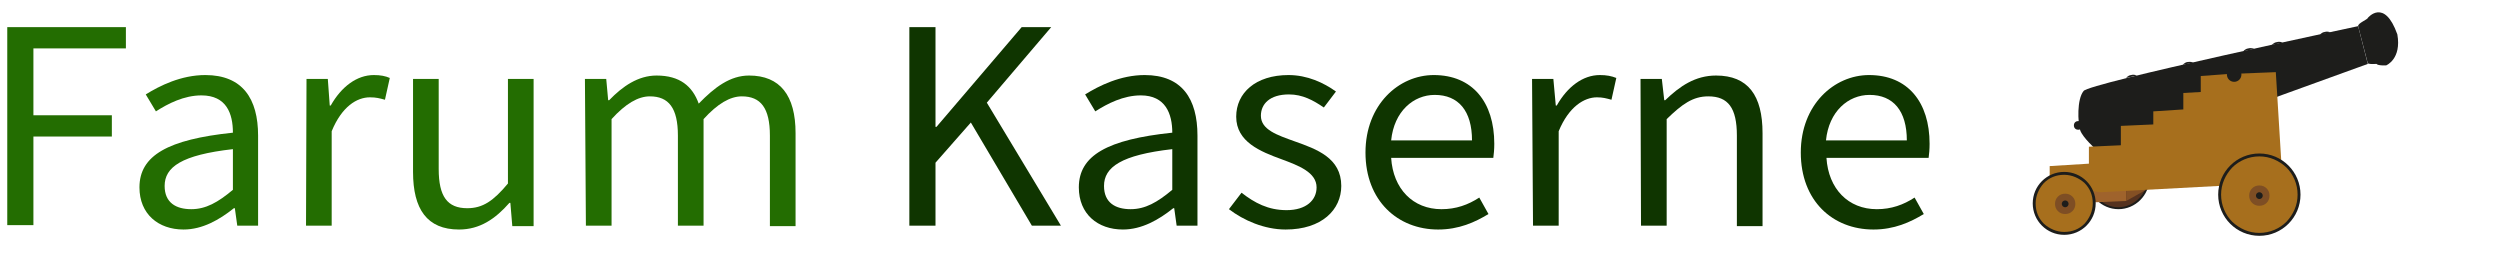 <?xml version="1.0" encoding="utf-8"?>
<!-- Generator: Adobe Illustrator 26.1.0, SVG Export Plug-In . SVG Version: 6.00 Build 0)  -->
<svg version="1.1" id="Layer_1" xmlns="http://www.w3.org/2000/svg" xmlns:xlink="http://www.w3.org/1999/xlink" x="0px" y="0px"
	 viewBox="0 0 516.3 53" style="enable-background:new 0 0 516.3 53;" xml:space="preserve">
<style type="text/css">
	.st0{fill:#236D01;}
	.st1{fill:#0F3500;}
	.st2{display:none;}
	.st3{display:inline;}
	.st4{display:none;fill:#FFFFFF;}
	.st5{display:none;fill:#472D0F;}
	.st6{display:inline;fill:#55321F;stroke:#1D1D1B;stroke-width:2;stroke-miterlimit:10;}
	.st7{display:inline;fill:#1D1D1B;}
	.st8{display:inline;fill:#9F632C;}
	.st9{display:inline;fill:#845024;}
	.st10{display:inline;fill:#A76F1D;}
	.st11{display:inline;fill:#A76F1D;stroke:#1D1D1B;stroke-width:3;stroke-miterlimit:10;}
	.st12{display:inline;fill:#1D1D1B;stroke:#7E4E24;stroke-width:7;stroke-miterlimit:10;}
	.st13{fill:#55321F;}
	.st14{fill:#1D1D1B;}
	.st15{fill:#9F632C;}
	.st16{fill:#845024;}
	.st17{fill:#A76F1D;}
	.st18{fill:#7E4E24;}
</style>
<g>
	<path class="st0" d="M1.5,5.6H26V10H6.9v13.8h16.2v4.4H6.9v18.3H1.5V5.6z"/>
	<path class="st0" d="M28.8,38.7c0-6.6,5.9-9.9,19.3-11.3c0-3.9-1.3-7.7-6.5-7.7c-3.6,0-6.9,1.7-9.4,3.3l-2.1-3.5
		c2.9-1.8,7.3-4,12.3-4c7.7,0,10.9,4.9,10.9,12.5v18.6H49L48.5,43h-0.2c-3,2.4-6.5,4.4-10.4,4.4C32.7,47.4,28.8,44.2,28.8,38.7z
		 M48.1,39.2v-8.4C37.5,32,34,34.5,34,38.4c0,3.5,2.4,4.8,5.5,4.8C42.5,43.2,45,41.8,48.1,39.2z"/>
	<path class="st0" d="M63.3,16.3h4.4l0.4,5.5h0.2c2.2-3.9,5.4-6.3,8.9-6.3c1.4,0,2.4,0.2,3.3,0.6l-1,4.5c-1.1-0.3-1.8-0.5-3.1-0.5
		c-2.7,0-5.8,1.9-7.9,7v19.5h-5.3L63.3,16.3L63.3,16.3z"/>
	<path class="st0" d="M85.3,35.5V16.3h5.3v18.6c0,5.7,1.8,8.1,5.9,8.1c3.2,0,5.4-1.5,8.4-5.1V16.3h5.3v30.4h-4.4l-0.4-4.8h-0.2
		c-2.9,3.3-6.1,5.5-10.4,5.5C88.2,47.4,85.3,43.2,85.3,35.5z"/>
	<path class="st0" d="M120.8,16.3h4.4l0.4,4.4h0.2c2.8-2.9,6-5.1,9.8-5.1c4.8,0,7.4,2.2,8.7,5.8c3.3-3.4,6.5-5.8,10.4-5.8
		c6.4,0,9.6,4.1,9.6,11.9v19.2H159V28c0-5.7-1.9-8.1-5.8-8.1c-2.4,0-5,1.5-7.9,4.7v22H140V28c0-5.7-1.9-8.1-5.8-8.1
		c-2.4,0-5,1.5-7.9,4.7v22H121L120.8,16.3L120.8,16.3z"/>
	<path class="st1" d="M187.8,5.6h5.4v20.6h0.2L211,5.6h6.1l-13.3,15.6l15.3,25.4h-6l-12.6-21.3l-7.3,8.3v13h-5.4V5.6L187.8,5.6z"/>
	<path class="st1" d="M222.8,38.7c0-6.6,5.9-9.9,19.3-11.3c0-3.9-1.4-7.7-6.5-7.7c-3.6,0-6.9,1.7-9.4,3.3l-2.1-3.5
		c2.9-1.8,7.3-4,12.3-4c7.7,0,10.9,4.9,10.9,12.5v18.6H243l-0.5-3.6h-0.2c-3,2.4-6.5,4.4-10.4,4.4C226.7,47.4,222.8,44.2,222.8,38.7
		z M242.1,39.2v-8.4C231.6,32,228,34.5,228,38.4c0,3.5,2.4,4.8,5.5,4.8C236.5,43.2,239,41.8,242.1,39.2z"/>
	<path class="st1" d="M253.8,43.2l2.6-3.4c2.7,2.1,5.5,3.6,9.3,3.6c4.1,0,6.2-2.1,6.2-4.7c0-3.1-3.7-4.5-7.2-5.8
		c-4.4-1.6-9.4-3.6-9.4-8.8c0-4.9,4-8.6,10.8-8.6c3.9,0,7.3,1.6,9.8,3.4l-2.5,3.3c-2.2-1.5-4.4-2.7-7.2-2.7c-4,0-5.8,2-5.8,4.4
		c0,2.9,3.4,4,7,5.3c4.5,1.6,9.6,3.4,9.6,9.2c0,4.9-4,9-11.5,9C261.1,47.4,256.8,45.5,253.8,43.2z"/>
	<path class="st1" d="M282,31.5c0-9.9,6.9-16,14.1-16c8,0,12.5,5.6,12.5,14.2c0,1.1-0.1,2.2-0.2,2.9h-21.1
		c0.4,6.4,4.5,10.6,10.4,10.6c3,0,5.5-0.9,7.8-2.4l1.9,3.4c-2.8,1.7-6.1,3.2-10.4,3.2C288.7,47.4,282,41.5,282,31.5z M304,29
		c0-6.1-2.8-9.4-7.7-9.4c-4.4,0-8.4,3.4-9,9.4H304z"/>
	<path class="st1" d="M316.4,16.3h4.4l0.5,5.5h0.2c2.2-3.9,5.4-6.3,8.9-6.3c1.4,0,2.4,0.2,3.4,0.6l-1,4.5c-1.1-0.3-1.8-0.5-3-0.5
		c-2.6,0-5.8,1.9-7.9,7v19.5h-5.3L316.4,16.3L316.4,16.3z"/>
	<path class="st1" d="M338.8,16.3h4.4l0.5,4.4h0.2c3-2.9,6.2-5.1,10.5-5.1c6.6,0,9.6,4.1,9.6,11.9v19.2h-5.3V28
		c0-5.7-1.8-8.1-5.9-8.1c-3.2,0-5.4,1.6-8.6,4.7v22h-5.3L338.8,16.3L338.8,16.3z"/>
	<path class="st1" d="M371.9,31.5c0-9.9,6.9-16,14.1-16c8,0,12.5,5.6,12.5,14.2c0,1.1-0.1,2.2-0.2,2.9h-21.1
		c0.4,6.4,4.5,10.6,10.4,10.6c3,0,5.5-0.9,7.8-2.4l1.9,3.4c-2.8,1.7-6.1,3.2-10.4,3.2C378.5,47.4,371.9,41.5,371.9,31.5z M393.8,29
		c0-6.1-2.8-9.4-7.7-9.4c-4.4,0-8.4,3.4-9,9.4H393.8z"/>
</g>
<path class="st2" d="M638.8-67c-2.6-0.1-5.1-1.2-6.9-3.1c-0.5,1.1-1.4,1.9-2.6,2.3c-1.9,0.6-3.9-0.2-4.9-1.9c-1.3-2.2-0.3-5,2-6
	c1-0.4,2.1-0.5,3.1-0.1c-0.3-3.8,1.6-7.6,5.2-9.4c0.3-0.2,0.7-0.3,1.1-0.5l2.9-1.1l-0.7-1.6c-0.2-0.6,0-1.3,0.5-1.5
	c0.6-0.3,1.3,0,1.6,0.6l0.8,1.8l48.8-18l-0.1-0.1c-0.2-0.5-0.1-1.1,0.4-1.4c0.6-0.4,1.4-0.2,1.7,0.5l4.8,11c0.2,0.5,0.1,1.1-0.4,1.5
	c-0.1,0.1-0.3,0.2-0.5,0.2c-0.4,0.1-0.8-0.1-1-0.4l-25.9,13.3c-27.2,13.7,0,0-27.2,13.7l0,0C640.1-67.1,641.5-67.3,638.8-67z"/>
<g class="st2">
	<g class="st3">
		<path d="M788.8,165.7c-3.9,0-7.1,3.2-7.1,7.1s3.2,7.1,7.1,7.1s7.1-3.2,7.1-7.1S792.7,165.7,788.8,165.7z M788.8,166.9
			c0.4,0,0.7,0.3,0.7,0.7s-0.3,0.7-0.7,0.7s-0.7-0.3-0.7-0.7C788.1,167.3,788.4,166.9,788.8,166.9z M784.6,168.7
			c0.3-0.3,0.7-0.3,1,0s0.3,0.7,0,1s-0.7,0.3-1,0C784.4,169.4,784.4,168.9,784.6,168.7z M783.6,173.6c-0.4,0-0.7-0.3-0.7-0.7
			s0.3-0.7,0.7-0.7s0.7,0.3,0.7,0.7C784.4,173.2,784,173.6,783.6,173.6z M785.7,177c-0.3,0.3-0.7,0.3-1,0s-0.3-0.7,0-1s0.7-0.3,1,0
			S786,176.7,785.7,177z M788.8,178.7c-0.4,0-0.7-0.3-0.7-0.7s0.3-0.7,0.7-0.7s0.7,0.3,0.7,0.7S789.2,178.7,788.8,178.7z
			 M788.8,176.4c-2,0-3.6-1.6-3.6-3.6s1.6-3.6,3.6-3.6s3.6,1.6,3.6,3.6C792.4,174.8,790.8,176.4,788.8,176.4z M793,177
			c-0.3,0.3-0.7,0.3-1,0s-0.3-0.7,0-1s0.7-0.3,1,0S793.3,176.7,793,177z M793,169.7c-0.3,0.3-0.7,0.3-1,0s-0.3-0.7,0-1s0.7-0.3,1,0
			C793.3,168.9,793.3,169.4,793,169.7z M794,173.6c-0.4,0-0.7-0.3-0.7-0.7s0.3-0.7,0.7-0.7s0.7,0.3,0.7,0.7
			C794.7,173.2,794.4,173.6,794,173.6z"/>
		<path d="M786.6,171.6c-0.5,1.1-0.1,2.3,0.2,2.5c0.3,0.1,0.3-0.9,0.8-2s1.3-1.7,1.1-1.9C788.4,170.1,787.1,170.5,786.6,171.6z"/>
	</g>
	<path class="st3" d="M841.6,152.3c-0.1-1.1-1-1.9-2-1.9c-0.1,0-0.1,0-0.2,0h-0.2c-0.5,0-1,0.3-1.4,0.7s-0.5,0.9-0.5,1.5l0.6,6.9
		c0.1,1.1,1,1.9,2,1.9c0.1,0,0.1,0,0.2,0h0.2c0.5,0,1-0.3,1.4-0.7s0.5-0.9,0.5-1.5L841.6,152.3z M839.2,152.4
		c-0.5,0.5-1,0.6-1.3,0.4c-0.3-0.3-0.1-0.8,0.4-1.3s1-0.6,1.3-0.4C839.9,151.4,839.7,151.9,839.2,152.4z"/>
	<path class="st3" d="M788.8,149.6c-12.8,0-23.2,10.4-23.2,23.2S776,196,788.8,196s23.2-10.4,23.2-23.2S801.6,149.6,788.8,149.6z
		 M769.2,179.2c-0.1,0-0.2,0.1-0.3,0.1c-0.3,0-0.6-0.2-0.8-0.5c-2.8-6.5,0.4-13.5,0.6-13.8c0.2-0.4,0.7-0.6,1.1-0.4
		c0.4,0.2,0.6,0.7,0.4,1.1c0,0.1-3,6.7-0.5,12.5C769.8,178.6,769.6,179.1,769.2,179.2z M788.8,191.5c-10.3,0-18.7-8.4-18.7-18.7
		s8.4-18.7,18.7-18.7s18.7,8.4,18.7,18.7S799.1,191.5,788.8,191.5z"/>
	<path class="st3" d="M809.9,158.7l-0.3-5.4c0-0.8-0.7-1.5-1.6-1.5l0,0c-0.8,0-1.5,0.8-1.5,1.6l0.1,1.3
		C807.8,155.9,808.9,157.3,809.9,158.7z M807.4,152.6c0.3-0.3,0.6-0.4,0.8-0.2s0.1,0.5-0.2,0.8s-0.6,0.4-0.8,0.2
		C807,153.2,807.1,152.8,807.4,152.6z"/>
	<path class="st3" d="M788.8,164.6c0.1,0,0.3,0,0.4,0l-1.9-8.4c-0.9,0.1-1.7,0.2-2.6,0.4l1.2,8.5
		C786.9,164.8,787.8,164.6,788.8,164.6z M785.9,157c0.1,0,0.3,0.1,0.3,0.2l0.5,3.3c0,0.1-0.1,0.3-0.2,0.3c-0.1,0-0.3-0.1-0.3-0.2
		l-0.5-3.3C785.7,157.2,785.8,157,785.9,157z"/>
	<path class="st3" d="M783.1,167l-7.3-4.6c-0.5,0.7-1,1.4-1.5,2.1l6.9,5.1C781.7,168.6,782.4,167.7,783.1,167z M778.4,166.3
		c-0.1,0.1-0.3,0.1-0.4,0.1l-2.7-2c-0.1-0.1-0.1-0.3-0.1-0.4c0.1-0.1,0.3-0.1,0.4-0.1l2.7,2C778.5,166,778.5,166.2,778.4,166.3z"/>
	<path class="st3" d="M780.6,172.9l-8.4,1.9c0.1,0.9,0.3,1.7,0.5,2.6l8.5-1.2C780.9,175.1,780.6,174,780.6,172.9z M776.7,176
		l-3.3,0.5c-0.1,0-0.3-0.1-0.3-0.2c0-0.1,0.1-0.3,0.2-0.3l3.3-0.5c0.1,0,0.3,0.1,0.3,0.2C777,175.8,776.9,175.9,776.7,176z"/>
	<path class="st3" d="M783.1,178.7l-4.6,7.2c0.7,0.5,1.4,1,2.2,1.5l5.1-6.9C784.8,180,783.8,179.4,783.1,178.7z M782.5,183.5l-2,2.7
		c-0.1,0.1-0.3,0.1-0.4,0.1c-0.1-0.1-0.1-0.3-0.1-0.4l2-2.7c0.1-0.1,0.3-0.1,0.4-0.1C782.6,183.2,782.6,183.4,782.5,183.5z"/>
	<path class="st3" d="M788.8,181c-0.1,0-0.2,0-0.3,0l2.1,8.4c0.9-0.1,1.7-0.3,2.6-0.5l-1.1-8.5C791,180.8,790,181,788.8,181z"/>
	<path class="st3" d="M794.2,179l7.4,4.5c0.6-0.7,1.1-1.4,1.5-2.1l-6.8-5.2C795.8,177.3,795.1,178.2,794.2,179z"/>
	<path class="st3" d="M796.6,170.1c0.3,0.9,0.5,1.8,0.5,2.8c0,0.3,0,0.5,0,0.7l8.4-2.1c-0.1-0.9-0.2-1.7-0.4-2.6L796.6,170.1z"/>
	<path class="st3" d="M795.1,167.6l4.5-7.4c-0.6-0.6-1.3-1.1-2.1-1.5l-5.2,6.8C793.4,165.9,794.4,166.7,795.1,167.6z"/>
	<path class="st3" d="M762.1,153.1c0,0-1-0.1-2.4-0.1c-2.9,0-6.8,0.4-8.8,2.5c-0.8,0.9-1.2,2-1.2,3.1c0,0.2-0.6,4.8,1.5,7.2
		c0.8,0.9,1.9,1.4,3.3,1.4l0,0c0.5,0,1-0.1,1.5-0.2l8.4-0.7c1.4-5.3,4.6-10,8.8-13.3C766.5,153,762.1,153.1,762.1,153.1z
		 M755.8,156.3c-1.5,0.4-2.8,0.3-3-0.2s0.9-1.3,2.4-1.7s2.8-0.3,3,0.2S757.3,155.8,755.8,156.3z"/>
	<path class="st3" d="M764.1,168.3l-7.7,0.7c-0.6,0.1-1.2,0.2-1.8,0.2c-1.2,0-2.3-0.3-3.2-0.8c-4.8,3.7-12.1,9.4-23.3,18.3l-9.2,0.7
		c-0.3,0-0.5,0.2-0.5,0.5v7.3c0,0.1,0.1,0.3,0.1,0.4c0.1,0.1,0.2,0.1,0.4,0.1l10.9-0.1c0.1,0,0.2,0,0.3-0.1l31.5-20.2h2.3
		c-0.1-0.8-0.1-1.6-0.1-2.4C763.6,171.3,763.8,169.8,764.1,168.3z M727.1,189.2l-6.6,0.6c-0.4,0-0.7-0.2-0.7-0.6
		c0-0.4,0.2-0.7,0.6-0.7l6.6-0.6c0.4,0,0.7,0.2,0.7,0.6C727.7,188.8,727.4,189.1,727.1,189.2z"/>
	<path class="st3" d="M748.7,161.7l-0.2-2.7l-2.3,0.2l0,0c-0.1-1-0.9-1.8-1.9-1.8c-0.1,0-0.1,0-0.2,0c-0.5,0-1,0.3-1.3,0.7
		s-0.5,0.9-0.5,1.4l0.2,2.7c0.1,1,0.9,1.8,1.9,1.8c0.1,0,0.1,0,0.2,0c0.5,0,1-0.3,1.3-0.7s0.5-0.9,0.5-1.4l0,0L748.7,161.7z
		 M743.9,160.7c-0.3,0-0.5-0.2-0.5-0.5l-0.1-1.2c0-0.3,0.2-0.5,0.5-0.5s0.5,0.2,0.5,0.5l0.1,1.2
		C744.3,160.4,744.1,160.7,743.9,160.7z"/>
	<path class="st3" d="M772.8,151.7v-1.4c0-1.1-0.9-2-2.1-2l-6.9,0.1c-0.5,0-1.1,0.2-1.4,0.6c-0.4,0.4-0.6,0.9-0.6,1.5v1.3
		L772.8,151.7z M763.5,149.4h2.9c0.3,0,0.6,0.3,0.6,0.6s-0.3,0.6-0.6,0.6h-2.9c-0.3,0-0.6-0.3-0.6-0.6
		C762.8,149.7,763.1,149.4,763.5,149.4z"/>
	<path class="st3" d="M835.9,159.7l-0.6-6.9c0-0.2,0-0.3,0-0.5c-5.3,0.1-14.3,0.2-24.2,0.3l0.4,9.4c0,0.1,0.1,0.2,0.1,0.3l24.3-2.1
		C835.9,160,835.9,159.8,835.9,159.7z M815.9,154.6H813c-0.3,0-0.6-0.3-0.6-0.6s0.3-0.6,0.6-0.6h2.9c0.3,0,0.6,0.3,0.6,0.6
		C816.6,154.4,816.3,154.6,815.9,154.6z"/>
	<polygon class="st3" points="801.4,152.1 805.4,152.3 805.3,154.1 	"/>
</g>
<path class="st2" d="M557.7,388.6c-2.8-0.6-5.3-2.3-6.9-4.8c-0.7,1.1-1.9,1.8-3.3,2c-2.1,0.3-4.2-1-5-3.1c-0.9-2.7,0.6-5.5,3.3-6.1
	c1.2-0.3,2.4-0.1,3.4,0.5c0.4-4.2,3.3-7.9,7.6-9.2c0.4-0.1,0.9-0.2,1.3-0.3l3.4-0.6l-0.4-1.9c-0.2-0.7,0.2-1.4,0.9-1.6
	s1.4,0.2,1.6,0.9l0.5,2.1l56.7-9.7v-0.1c-0.1-0.6,0.1-1.2,0.7-1.5c0.7-0.3,1.6,0.1,1.8,0.9l3,12.9c0.1,0.6-0.1,1.3-0.7,1.5
	c-0.2,0.1-0.4,0.1-0.5,0.1c-0.4,0-0.8-0.2-1-0.6l-30.9,9.3c-32.4,9.5,0,0-32.4,9.5l0,0C559,388.8,560.6,388.8,557.7,388.6z"/>
<path class="st4" d="M604,55.7c0,3.5-6.1,6.3-13.5,6.3s-10.1,1.4-10.1-2.1s2.6-10.5,10.1-10.5S604,52.3,604,55.7z"/>
<path class="st5" d="M577.6,70.1c2.6,9.5,12.5,15.1,22,12.5s15.1-12.5,12.5-22s-12.5-15.1-22-12.5C580.5,50.7,574.9,60.5,577.6,70.1
	z M592,59.8c-1.1,0.6-2,1.5-2.6,2.5l-6.1-1.6c1.2-3.1,3.7-5.7,7-7L592,59.8z M593.8,61.7c2-0.5,4,0.6,4.6,2.6c0.5,2-0.6,4-2.6,4.6
	c-2,0.5-4-0.6-4.6-2.6C590.7,64.3,591.9,62.3,593.8,61.7z M602.3,55.5l-4.4,4.5c-1.1-0.6-2.3-0.9-3.5-0.8l-1.7-6
	C596.2,52.5,599.7,53.4,602.3,55.5z M607.1,66.9l-6.1-1.6c0-0.6-0.1-1.1-0.2-1.7c-0.2-0.8-0.6-1.4-1-2l4.4-4.4
	c1.2,1.3,2.1,3,2.6,4.8C607.2,63.6,607.3,65.3,607.1,66.9z M597.6,70.8c1.3-0.7,2.3-1.8,2.9-3l6,1.6c-1.2,3.3-3.7,6.1-7.2,7.5
	L597.6,70.8z M586.9,74.7l4.4-4.4c1.1,0.8,2.6,1.2,4,1.1l1.7,6C593.3,78.1,589.6,77,586.9,74.7z M582.7,63.1l6,1.6
	c-0.1,0.7,0,1.5,0.2,2.2c0.2,0.6,0.4,1.1,0.7,1.6l-4.4,4.5c-1-1.3-1.8-2.7-2.2-4.4C582.4,66.7,582.4,64.9,582.7,63.1z M594.3,63.5
	c1-0.3,2,0.3,2.3,1.3c0.3,1-0.3,2-1.3,2.3s-2-0.3-2.3-1.3S593.3,63.8,594.3,63.5z"/>
<path class="st2" d="M526.7,292.3c-2.8-0.6-5.3-2.3-6.9-4.8c-0.7,1.1-1.9,1.8-3.3,2c-2.1,0.3-4.2-1-5-3.1c-0.9-2.7,0.6-5.5,3.3-6.1
	c1.2-0.3,2.4-0.1,3.4,0.5c0.4-4.2,3.3-7.9,7.6-9.2c0.4-0.1,0.9-0.2,1.3-0.3l3.4-0.6l-0.4-1.9c-0.2-0.7,0.2-1.4,0.9-1.6
	s1.4,0.2,1.6,0.9l0.5,2.1l56.7-9.7v-0.1c-0.1-0.6,0.1-1.2,0.7-1.5c0.7-0.3,1.6,0.1,1.8,0.9l3,12.9c0.1,0.6-0.1,1.3-0.7,1.5
	c-0.2,0.1-0.4,0.1-0.5,0.1c-0.4,0-0.8-0.2-1-0.6l-30.9,9.3c-32.4,9.5,0,0-32.4,9.5l0,0C528.1,292.5,529.7,292.5,526.7,292.3z"/>
<path class="st4" d="M565.9,281.6c0,3.5-6.1,6.3-13.5,6.3s-10.1,1.4-10.1-2.1s2.6-10.5,10.1-10.5S565.9,278.1,565.9,281.6z"/>
<path class="st5" d="M539.4,295.9c2.6,9.5,12.5,15.1,22,12.5s15.1-12.5,12.5-22s-12.5-15.1-22-12.5S536.8,286.4,539.4,295.9z
	 M553.9,285.6c-1.1,0.6-2,1.5-2.6,2.5l-6.1-1.6c1.2-3.1,3.7-5.7,7-7L553.9,285.6z M555.7,287.6c2-0.5,4,0.6,4.6,2.6
	c0.5,2-0.6,4-2.6,4.6c-2,0.5-4-0.6-4.6-2.6C552.6,290.2,553.7,288.1,555.7,287.6z M564.2,281.4l-4.4,4.5c-1.1-0.6-2.3-0.9-3.5-0.8
	l-1.7-6C558.1,278.4,561.5,279.3,564.2,281.4z M568.9,292.8l-6.1-1.6c0-0.6-0.1-1.1-0.2-1.7c-0.2-0.8-0.6-1.4-1-2l4.4-4.4
	c1.2,1.3,2.1,3,2.6,4.8C569.1,289.5,569.2,291.2,568.9,292.8z M559.5,296.6c1.3-0.7,2.3-1.8,2.9-3l6,1.6c-1.2,3.3-3.7,6.1-7.2,7.5
	L559.5,296.6z M548.8,300.6l4.4-4.4c1.1,0.8,2.6,1.2,4,1.1l1.7,6C555.1,304,551.5,302.9,548.8,300.6z M544.5,289l6,1.6
	c-0.1,0.7,0,1.5,0.2,2.2c0.2,0.6,0.4,1.1,0.7,1.6l-4.4,4.5c-1-1.3-1.8-2.7-2.2-4.4C544.3,292.6,544.2,290.8,544.5,289z M556.2,289.4
	c1-0.3,2,0.3,2.3,1.3s-0.3,2-1.3,2.3s-2-0.3-2.3-1.3S555.2,289.6,556.2,289.4z"/>
<g class="st2">
	<g class="st3">
		<path d="M448.4,346.9c-3.5,0.5-5.9,3.7-5.4,7.2s3.7,5.9,7.2,5.4s5.9-3.7,5.4-7.2C455.1,348.9,451.8,346.4,448.4,346.9z M448.5,348
			c0.4-0.1,0.7,0.2,0.7,0.6c0.1,0.4-0.2,0.7-0.6,0.7c-0.4,0.1-0.7-0.2-0.7-0.6C447.9,348.4,448.2,348.1,448.5,348z M445,350.1
			c0.2-0.3,0.6-0.3,0.9-0.1s0.3,0.6,0.1,0.9c-0.2,0.3-0.6,0.3-0.9,0.1C444.9,350.8,444.8,350.4,445,350.1z M444.7,354.6
			c-0.4,0.1-0.7-0.2-0.7-0.6c-0.1-0.4,0.2-0.7,0.6-0.7c0.4-0.1,0.7,0.2,0.7,0.6C445.3,354.2,445.1,354.5,444.7,354.6z M447,357.4
			c-0.2,0.3-0.6,0.3-0.9,0.1s-0.3-0.6-0.1-0.9c0.2-0.3,0.6-0.3,0.9-0.1C447.1,356.7,447.2,357.1,447,357.4z M450,358.5
			c-0.4,0.1-0.7-0.2-0.7-0.6c-0.1-0.4,0.2-0.7,0.6-0.7c0.4-0.1,0.7,0.2,0.7,0.6C450.6,358.1,450.4,358.5,450,358.5z M449.7,356.4
			c-1.8,0.2-3.4-1-3.7-2.7c-0.2-1.8,1-3.4,2.7-3.6c1.8-0.2,3.4,1,3.6,2.7C452.7,354.6,451.5,356.2,449.7,356.4z M453.5,356.5
			c-0.2,0.3-0.6,0.3-0.9,0.1c-0.3-0.2-0.3-0.6-0.1-0.9c0.2-0.3,0.6-0.3,0.9-0.1C453.7,355.8,453.7,356.2,453.5,356.5z M452.6,349.9
			c-0.2,0.3-0.6,0.3-0.9,0.1s-0.3-0.6-0.1-0.9c0.2-0.3,0.6-0.3,0.9-0.1C452.7,349.2,452.8,349.7,452.6,349.9z M454,353.3
			c-0.4,0.1-0.7-0.2-0.7-0.6c-0.1-0.4,0.2-0.7,0.6-0.7c0.4-0.1,0.7,0.2,0.7,0.6C454.6,352.9,454.3,353.2,454,353.3z"/>
		<path d="M447.1,352.4c-0.3,1,0.2,2.1,0.5,2.2s0.1-0.9,0.5-1.9c0.3-1,1-1.7,0.7-1.8S447.4,351.4,447.1,352.4z"/>
	</g>
	<path class="st3" d="M493.6,328.3c-0.2-0.9-1.1-1.6-2.1-1.4h-0.1h-0.2c-0.5,0.1-0.9,0.4-1.2,0.8c-0.1,0.5-0.2,1-0.1,1.5l1.4,6.1
		c0.2,0.9,1.1,1.6,2.1,1.4h0.1h0.2c0.5-0.1,0.9-0.4,1.2-0.8c0.3-0.4,0.3-0.9,0.2-1.4L493.6,328.3z M491.6,328.7
		c-0.4,0.5-0.8,0.7-1.1,0.5c-0.3-0.2-0.2-0.7,0.2-1.2c0.4-0.5,0.8-0.7,1.1-0.5C492,327.7,491.9,328.3,491.6,328.7z"/>
	<path class="st3" d="M446.3,332.6c-11.3,1.6-19.3,12.2-17.7,23.6c1.6,11.4,12.2,19.3,23.5,17.7c11.4-1.6,19.3-12.2,17.7-23.5
		C468.2,339.1,457.7,331,446.3,332.6z M432.6,361.4c-0.1,0.1-0.2,0.1-0.3,0.1c-0.3,0-0.6-0.1-0.8-0.4c-3.3-5.4-1.3-12.1-1.2-12.4
		c0.1-0.4,0.5-0.6,0.9-0.5s0.6,0.5,0.5,0.9c0,0.1-1.9,6.3,1.1,11.2C433.1,360.8,433,361.2,432.6,361.4z M451.6,369.9
		c-9.2,1.3-17.7-5.1-19-14.3c-1.3-9.2,5.1-17.7,14.3-19c9.2-1.3,17.7,5.1,19,14.3C467.2,360.1,460.8,368.6,451.6,369.9z"/>
	<path class="st3" d="M466.2,338l-0.9-4.7c-0.1-0.7-0.8-1.2-1.6-1.1l0,0c-0.7,0.1-1.2,0.9-1.1,1.6l0.2,1.1
		C464.1,335.8,465.2,336.9,466.2,338z M463.2,332.9c0.2-0.3,0.5-0.4,0.7-0.3s0.1,0.4-0.1,0.7c-0.2,0.3-0.5,0.4-0.7,0.3
		C463,333.5,463,333.2,463.2,332.9z"/>
	<path class="st3" d="M448.2,346c0.1,0,0.2,0,0.3,0l-2.7-7.3c-0.8,0.2-1.5,0.4-2.2,0.7l2.2,7.4C446.5,346.4,447.4,346.1,448.2,346z
		 M444.7,339.6c0.1,0,0.3,0,0.3,0.2l0.8,2.9c0,0.1,0,0.3-0.2,0.3c-0.1,0-0.3,0-0.3-0.2l-0.8-2.9
		C444.5,339.7,444.6,339.6,444.7,339.6z"/>
	<path class="st3" d="M443.4,348.8l-7-3.2c-0.4,0.7-0.7,1.4-1,2.1l6.8,3.7C442.4,350.4,442.9,349.5,443.4,348.8z M439.2,348.7
		c-0.1,0.1-0.2,0.2-0.3,0.1l-2.6-1.5c-0.1-0.1-0.2-0.2-0.1-0.3s0.2-0.2,0.3-0.1l2.6,1.5C439.2,348.5,439.3,348.6,439.2,348.7z"/>
	<path class="st3" d="M442,354.4l-7.2,2.7c0.2,0.8,0.5,1.5,0.8,2.2l7.4-2.2C442.5,356.3,442.1,355.4,442,354.4z M438.9,357.6
		l-2.9,0.9c-0.1,0-0.3,0-0.3-0.2c0-0.1,0-0.3,0.2-0.3l2.9-0.9c0.1,0,0.3,0,0.3,0.2C439.1,357.4,439,357.5,438.9,357.6z"/>
	<path class="st3" d="M444.9,359.2l-3.2,7c0.7,0.4,1.4,0.7,2.1,1l3.7-6.8C446.6,360.2,445.7,359.8,444.9,359.2z M445,363.6l-1.5,2.6
		c-0.1,0.1-0.2,0.2-0.3,0.1c-0.1-0.1-0.2-0.2-0.1-0.3l1.5-2.6c0.1-0.1,0.2-0.2,0.3-0.1C445,363.3,445.1,363.5,445,363.6z"/>
	<path class="st3" d="M450.3,360.6c-0.1,0-0.2,0-0.3,0l2.9,7.2c0.8-0.2,1.5-0.5,2.2-0.8l-2.1-7.4
		C452.2,360.1,451.3,360.4,450.3,360.6z"/>
	<path class="st3" d="M454.8,358.1l7.1,3c0.4-0.7,0.8-1.4,1.1-2.1l-6.7-3.8C456.1,356.3,455.5,357.3,454.8,358.1z"/>
	<path class="st3" d="M455.8,349.8c0.4,0.7,0.7,1.5,0.8,2.4c0,0.2,0,0.4,0.1,0.7l7.2-2.9c-0.2-0.8-0.4-1.5-0.7-2.2L455.8,349.8z"/>
	<path class="st3" d="M454.2,347.8l3.1-7.2c-0.6-0.4-1.3-0.8-2-1.1l-3.8,6.7C452.5,346.6,453.4,347.1,454.2,347.8z"/>
	<path class="st3" d="M423,339.1c0,0-0.9,0-2.1,0.2c-2.6,0.4-6,1.2-7.5,3.3c-0.6,0.9-0.8,1.9-0.6,2.9c0,0.2,0.1,4.3,2.2,6.2
		c0.9,0.7,1.9,1,3.1,0.8l0,0c0.4-0.1,0.9-0.2,1.3-0.3l7.4-1.7c0.6-4.9,2.8-9.5,6.2-12.9C426.9,338.5,423,339.1,423,339.1z
		 M417.8,342.7c-1.3,0.6-2.5,0.7-2.7,0.2s0.7-1.3,1.9-1.8c1.3-0.6,2.5-0.7,2.7-0.2C419.9,341.3,419.1,342.1,417.8,342.7z"/>
	<path class="st3" d="M412.2,348.4l-0.5-2.4l-2,0.5l0,0c-0.2-0.9-1.1-1.5-1.9-1.3h-0.1c-0.5,0.1-0.8,0.4-1.1,0.8
		c-0.2,0.4-0.3,0.9-0.2,1.3l0.5,2.4c0.2,0.9,1.1,1.5,1.9,1.3h0.1c0.5-0.1,0.8-0.4,1.1-0.8c0.2-0.4,0.3-0.9,0.2-1.3l0,0L412.2,348.4z
		 M407.7,348.1c-0.2,0-0.5-0.1-0.5-0.4l-0.2-1c0-0.2,0.1-0.5,0.4-0.5c0.2,0,0.5,0.1,0.5,0.4l0.2,1
		C408.1,347.8,407.9,348.1,407.7,348.1z"/>
	<path class="st3" d="M432.3,336.5l-0.2-1.2c-0.2-1-1.1-1.7-2.1-1.5l-6.1,1c-0.5,0.1-0.9,0.3-1.2,0.7c-0.3,0.4-0.4,0.9-0.3,1.4
		l0.2,1.2L432.3,336.5z M423.7,335.6l2.6-0.4c0.3,0,0.6,0.2,0.6,0.5s-0.2,0.6-0.5,0.6l-2.6,0.4c-0.3,0-0.6-0.2-0.6-0.5
		C423.2,335.9,423.4,335.6,423.7,335.6z"/>
	<path class="st3" d="M489.5,335.6l-1.4-6.1c0-0.1,0-0.3-0.1-0.4c-4.7,0.7-12.7,1.9-21.6,3.3l1.6,8.3c0,0.1,0.1,0.1,0.2,0.2
		l21.4-4.9C489.6,335.9,489.5,335.8,489.5,335.6z M471.1,333.7l-2.6,0.4c-0.3,0-0.6-0.2-0.6-0.5s0.2-0.6,0.5-0.6l2.6-0.4
		c0.3,0,0.6,0.2,0.6,0.5C471.6,333.3,471.4,333.6,471.1,333.7z"/>
	<polygon class="st3" points="457.8,333.2 461.4,332.9 461.5,334.5 	"/>
</g>
<g class="st2">
	<circle class="st6" cx="537.6" cy="-50.1" r="6.1"/>
	<path class="st7" d="M588.6-82.9c0,0.3-2.1,1.1-2,1.7l2,7.7c0.6,0.2,1.3,0.1,1.8,0.1c0.3,0.4,2,0.3,2,0.3s3.2-1.3,2.3-6.3
		C592-87.1,588.6-82.9,588.6-82.9z"/>
	<polygon class="st8" points="532.2,-45.1 531.8,-48.7 539.2,-49.1 539.2,-45.4 	"/>
	<polygon class="st9" points="543.2,-47.7 539.2,-45.4 539.2,-49.1 	"/>
	<path class="st7" d="M530.5-68c0.8-1.5,56.1-13.3,56.1-13.3l2,7.7l-49.2,17.8l-6.3-0.3c0,0-2.8-2.5-3.3-4
		C529.3-61.5,529.1-66.2,530.5-68z"/>
	<polygon class="st10" points="523.5,-48.9 523.5,-52.6 531.5,-53.1 531.5,-56.6 538.1,-56.9 538.1,-60.8 544.7,-61.1 544.7,-63.7 
		550.8,-64.2 550.8,-67.5 554.4,-67.7 554.4,-71 559.8,-71.4 569.7,-71.8 571.2,-49.2 533.8,-47.2 	"/>
	<circle class="st11" cx="526.5" cy="-45" r="6.1"/>
	<circle class="st12" cx="526.7" cy="-44.8" r="1.4"/>
	<circle class="st11" cx="566.4" cy="-46.7" r="8.1"/>
	<circle class="st12" cx="566.4" cy="-46.5" r="1.4"/>
	<circle class="st7" cx="529.4" cy="-60.9" r="0.9"/>
	<path class="st7" d="M539.2-70.6c0,0,0.2-0.5,1-0.6s1.2,0.1,1.2,0.1L539.2-70.6z"/>
	<path class="st7" d="M550.8-73.3c0,0,0.2-0.5,1-0.6s1.2,0.1,1.2,0.1L550.8-73.3z"/>
	<path class="st7" d="M563.1-76c0,0,0.2-0.5,1-0.6s1.2,0.1,1.2,0.1L563.1-76z"/>
	<path class="st7" d="M569-77.3c0,0,0.2-0.5,1-0.6s1.2,0.1,1.2,0.1L569-77.3z"/>
	<path class="st7" d="M578.8-79.4c0,0,0.2-0.5,1-0.6c0.7-0.2,1.2,0.1,1.2,0.1L578.8-79.4z"/>
	<circle class="st7" cx="561.3" cy="-71.3" r="1.5"/>
	<g class="st3">
		<ellipse class="st13" cx="437.5" cy="-3.6" rx="6.2" ry="4"/>
		<path class="st14" d="M443.7-3.6h0.2c0-2.3-2.9-4.1-6.4-4.1s-6.4,1.8-6.4,4.1s2.9,4.1,6.4,4.1s6.4-1.8,6.4-4.1H443.7h-0.2
			c0,1.1-0.7,2-1.8,2.7c-1.1,0.7-2.6,1.1-4.2,1.1c-1.7,0-3.1-0.4-4.2-1.1s-1.8-1.7-1.8-2.7c0-1.1,0.7-2,1.8-2.7
			c1.1-0.7,2.6-1.1,4.2-1.1c1.7,0,3.1,0.4,4.2,1.1s1.8,1.7,1.8,2.7L443.7-3.6z"/>
		<path class="st14" d="M489-24.8c0,0.2-2.1,0.7-2,1.1l2,4.9c0.6,0.1,1.3,0,1.8,0.1c0.3,0.2,2,0.2,2,0.2s3.2-0.8,2.3-4.1
			C492.4-27.5,489-24.8,489-24.8z"/>
		<polygon class="st15" points="432.1,-0.4 431.7,-2.7 439.1,-2.9 439.1,-0.6 		"/>
		<polygon class="st16" points="443.2,-2.1 439.1,-0.6 439.1,-2.9 		"/>
		<path class="st14" d="M430.3-15.1c0.8-1,56.6-8.6,56.6-8.6l2,5L439.3-7.2l-6.4-0.2c0,0-2.8-1.6-3.3-2.6S428.9-14,430.3-15.1z"/>
		<polygon class="st17" points="423.3,-2.9 423.3,-5.2 431.4,-5.5 431.4,-7.8 438,-8 438,-10.5 444.7,-10.7 444.7,-12.4 
			450.9,-12.7 450.9,-14.9 454.5,-15 454.5,-17.1 459.9,-17.4 470,-17.6 471.4,-3 433.7,-1.7 		"/>
		<ellipse class="st17" cx="426.4" cy="-0.3" rx="6.2" ry="4"/>
		<path class="st14" d="M432.5-0.3h0.3c0-2.3-2.9-4.2-6.5-4.2s-6.5,1.9-6.5,4.2s2.9,4.2,6.5,4.2s6.5-1.9,6.5-4.2L432.5-0.3l-0.3,0
			c0,1-0.7,2-1.7,2.7c-1.1,0.7-2.5,1.1-4.2,1.1c-1.6,0-3.1-0.4-4.2-1.1s-1.7-1.6-1.7-2.7c0-1,0.7-2,1.7-2.7c1.1-0.7,2.5-1.1,4.2-1.1
			c1.6,0,3.1,0.4,4.2,1.1s1.7,1.6,1.7,2.7L432.5-0.3z"/>
		<ellipse class="st14" cx="426.5" cy="-0.2" rx="1.4" ry="0.9"/>
		<path class="st18" d="M427.9-0.2h-0.7c0,0.1-0.1,0.2-0.2,0.3s-0.3,0.1-0.5,0.1s-0.4,0-0.5-0.1s-0.2-0.2-0.2-0.3s0.1-0.2,0.2-0.3
			s0.3-0.1,0.5-0.1s0.4,0,0.5,0.1s0.2,0.2,0.2,0.3L427.9-0.2l0.7,0c0-0.4-0.2-0.7-0.6-0.9s-0.9-0.4-1.5-0.4s-1.1,0.1-1.5,0.4
			c-0.4,0.2-0.6,0.6-0.6,0.9c0,0.4,0.2,0.7,0.6,0.9s0.9,0.4,1.5,0.4s1.1-0.1,1.5-0.4c0.4-0.2,0.6-0.6,0.6-0.9
			C428.6-0.2,427.9-0.2,427.9-0.2z"/>
		<ellipse class="st17" cx="466.6" cy="-1.4" rx="8.2" ry="5.2"/>
		<path class="st14" d="M474.8-1.4h0.3c0-3-3.8-5.4-8.5-5.4s-8.5,2.4-8.5,5.4s3.8,5.4,8.5,5.4s8.5-2.4,8.5-5.4L474.8-1.4l-0.3,0
			c0,1.4-0.9,2.6-2.3,3.6c-1.4,0.9-3.4,1.5-5.6,1.5s-4.1-0.6-5.6-1.5c-1.4-0.9-2.3-2.2-2.3-3.6S459.6-4,461-5
			c1.4-0.9,3.4-1.5,5.6-1.5s4.1,0.6,5.6,1.5c1.4,0.9,2.3,2.2,2.3,3.6L474.8-1.4z"/>
		<ellipse class="st14" cx="466.6" cy="-1.3" rx="1.4" ry="0.9"/>
		<path class="st18" d="M468-1.3h-0.7c0,0.1-0.1,0.2-0.2,0.3s-0.3,0.1-0.5,0.1s-0.4,0-0.5-0.1s-0.2-0.2-0.2-0.3s0.1-0.2,0.2-0.3
			c0.1-0.1,0.3-0.1,0.5-0.1s0.4,0,0.5,0.1s0.2,0.2,0.2,0.3H468h0.7c0-0.4-0.2-0.7-0.6-0.9c-0.4-0.2-0.9-0.4-1.5-0.4
			s-1.1,0.1-1.5,0.4c-0.4,0.2-0.6,0.6-0.6,0.9c0,0.4,0.2,0.7,0.6,0.9S466,0,466.6,0s1.1-0.1,1.5-0.4c0.4-0.2,0.6-0.6,0.6-0.9
			C468.7-1.3,468-1.3,468-1.3z"/>
		<ellipse class="st14" cx="429.2" cy="-10.6" rx="0.9" ry="0.6"/>
		<path class="st14" d="M439.1-16.8c0,0,0.3-0.3,1-0.4s1.2,0.1,1.2,0.1L439.1-16.8z"/>
		<path class="st14" d="M450.8-18.6c0,0,0.3-0.3,1-0.4s1.2,0.1,1.2,0.1L450.8-18.6z"/>
		<path class="st14" d="M463.3-20.4c0,0,0.3-0.3,1-0.4s1.2,0.1,1.2,0.1L463.3-20.4z"/>
		<path class="st14" d="M469.2-21.2c0,0,0.3-0.3,1-0.4s1.2,0.1,1.2,0.1L469.2-21.2z"/>
		<path class="st14" d="M479.1-22.5c0,0,0.3-0.3,1-0.4s1.2,0.1,1.2,0.1L479.1-22.5z"/>
		<ellipse class="st14" cx="461.4" cy="-17.3" rx="1.5" ry="1"/>
	</g>
</g>
<g>
	<circle class="st13" cx="437.5" cy="36.8" r="6.2"/>
	<path class="st14" d="M443.7,36.8h0.2c0-3.5-2.9-6.4-6.4-6.4s-6.4,2.9-6.4,6.4s2.9,6.4,6.4,6.4s6.4-2.9,6.4-6.4H443.7h-0.2
		c0,1.7-0.7,3.1-1.8,4.2c-1.1,1.1-2.6,1.8-4.2,1.8c-1.7,0-3.1-0.7-4.2-1.8s-1.8-2.6-1.8-4.2c0-1.7,0.7-3.1,1.8-4.2
		c1.1-1.1,2.6-1.8,4.2-1.8c1.7,0,3.1,0.7,4.2,1.8s1.8,2.6,1.8,4.2H443.7z"/>
	<path class="st14" d="M489,3.7c0,0.3-2.1,1.1-2,1.7l2,7.7c0.6,0.2,1.3,0.1,1.8,0.1c0.3,0.4,2,0.3,2,0.3s3.2-1.3,2.3-6.4
		C492.4-0.5,489,3.7,489,3.7z"/>
	<polygon class="st15" points="432.1,41.8 431.7,38.2 439.1,37.8 439.1,41.5 	"/>
	<polygon class="st16" points="443.2,39.2 439.1,41.5 439.1,37.8 	"/>
	<path class="st14" d="M430.3,18.8C431.2,17.2,487,5.4,487,5.4l2,7.8l-49.7,18l-6.4-0.3c0,0-2.8-2.5-3.3-4
		C429.1,25.3,428.9,20.5,430.3,18.8z"/>
	<polygon class="st17" points="423.3,38 423.3,34.3 431.4,33.8 431.4,30.3 438,30 438,26 444.7,25.7 444.7,23 450.9,22.6 
		450.9,19.2 454.5,19 454.5,15.7 459.9,15.3 470,14.9 471.4,37.7 433.7,39.7 	"/>
	<circle class="st17" cx="426.4" cy="42" r="6.2"/>
	<path class="st14" d="M432.5,42h0.3c0-3.6-2.9-6.5-6.5-6.5s-6.5,2.9-6.5,6.5s2.9,6.5,6.5,6.5s6.5-2.9,6.5-6.5H432.5h-0.3
		c0,1.6-0.7,3.1-1.7,4.2c-1.1,1.1-2.5,1.7-4.2,1.7c-1.6,0-3.1-0.7-4.2-1.7c-1.1-1.1-1.7-2.5-1.7-4.2c0-1.6,0.7-3.1,1.7-4.2
		c1.1-1.1,2.5-1.7,4.2-1.7c1.6,0,3.1,0.7,4.2,1.7c1.1,1.1,1.7,2.5,1.7,4.2H432.5z"/>
	<circle class="st14" cx="426.5" cy="42.1" r="1.4"/>
	<path class="st18" d="M427.9,42.1h-0.7c0,0.2-0.1,0.4-0.2,0.5s-0.3,0.2-0.5,0.2s-0.4-0.1-0.5-0.2c-0.1-0.1-0.2-0.3-0.2-0.5
		s0.1-0.4,0.2-0.5s0.3-0.2,0.5-0.2s0.4,0.1,0.5,0.2c0.1,0.1,0.2,0.3,0.2,0.5H427.9h0.7c0-0.6-0.2-1.1-0.6-1.5s-0.9-0.6-1.5-0.6
		s-1.1,0.2-1.5,0.6c-0.4,0.4-0.6,0.9-0.6,1.5s0.2,1.1,0.6,1.5s0.9,0.6,1.5,0.6s1.1-0.2,1.5-0.6c0.4-0.4,0.6-0.9,0.6-1.5H427.9z"/>
	<circle class="st17" cx="466.6" cy="40.2" r="8.2"/>
	<path class="st14" d="M474.8,40.2h0.3c0-4.7-3.8-8.5-8.5-8.5s-8.5,3.8-8.5,8.5s3.8,8.5,8.5,8.5s8.5-3.8,8.5-8.5H474.8h-0.3
		c0,2.2-0.9,4.1-2.3,5.6c-1.4,1.4-3.4,2.3-5.6,2.3s-4.1-0.9-5.6-2.3c-1.4-1.4-2.3-3.4-2.3-5.6c0-2.2,0.9-4.1,2.3-5.6
		c1.4-1.4,3.4-2.3,5.6-2.3s4.1,0.9,5.6,2.3c1.4,1.4,2.3,3.4,2.3,5.6H474.8z"/>
	<circle class="st14" cx="466.6" cy="40.4" r="1.4"/>
	<path class="st18" d="M468,40.4h-0.7c0,0.2-0.1,0.4-0.2,0.5s-0.3,0.2-0.5,0.2s-0.4-0.1-0.5-0.2c-0.1-0.1-0.2-0.3-0.2-0.5
		s0.1-0.4,0.2-0.5s0.3-0.2,0.5-0.2s0.4,0.1,0.5,0.2c0.1,0.1,0.2,0.3,0.2,0.5H468h0.7c0-0.6-0.2-1.1-0.6-1.5s-0.9-0.6-1.5-0.6
		s-1.1,0.2-1.5,0.6c-0.4,0.4-0.6,0.9-0.6,1.5s0.2,1.1,0.6,1.5s0.9,0.6,1.5,0.6s1.1-0.2,1.5-0.6c0.4-0.4,0.6-0.9,0.6-1.5H468z"/>
	<circle class="st14" cx="429.2" cy="25.9" r="0.9"/>
	<path class="st14" d="M439.1,16.1c0,0,0.3-0.5,1-0.6c0.7-0.2,1.2,0.1,1.2,0.1L439.1,16.1z"/>
	<path class="st14" d="M450.8,13.4c0,0,0.3-0.5,1-0.6s1.2,0.1,1.2,0.1L450.8,13.4z"/>
	<path class="st14" d="M463.3,10.6c0,0,0.3-0.5,1-0.6c0.7-0.2,1.2,0.1,1.2,0.1L463.3,10.6z"/>
	<path class="st14" d="M469.2,9.3c0,0,0.3-0.5,1-0.6c0.7-0.2,1.2,0.1,1.2,0.1L469.2,9.3z"/>
	<path class="st14" d="M479.1,7.2c0,0,0.3-0.5,1-0.6c0.7-0.2,1.2,0.1,1.2,0.1L479.1,7.2z"/>
	<circle class="st14" cx="461.4" cy="15.4" r="1.5"/>
</g>
<g class="st2">
	<circle class="st3" cx="437.5" cy="36.8" r="6.2"/>
	<path class="st3" d="M443.7,36.8h0.2c0-3.5-2.9-6.4-6.4-6.4s-6.4,2.9-6.4,6.4s2.9,6.4,6.4,6.4s6.4-2.9,6.4-6.4H443.7h-0.2
		c0,1.7-0.7,3.1-1.8,4.2c-1.1,1.1-2.6,1.8-4.2,1.8c-1.7,0-3.1-0.7-4.2-1.8s-1.8-2.6-1.8-4.2c0-1.7,0.7-3.1,1.8-4.2
		c1.1-1.1,2.6-1.8,4.2-1.8c1.7,0,3.1,0.7,4.2,1.8s1.8,2.6,1.8,4.2H443.7z"/>
	<path class="st3" d="M489,3.7c0,0.3-2.1,1.1-2,1.7l2,7.7c0.6,0.2,1.3,0.1,1.8,0.1c0.3,0.4,2,0.3,2,0.3s3.2-1.3,2.3-6.4
		C492.4-0.5,489,3.7,489,3.7z"/>
	<polygon class="st3" points="432.1,41.8 431.7,38.2 439.1,37.8 439.1,41.5 	"/>
	<polygon class="st3" points="443.2,39.2 439.1,41.5 439.1,37.8 	"/>
	<path class="st3" d="M430.3,18.8C431.2,17.2,487,5.4,487,5.4l2,7.8l-49.7,18l-6.4-0.3c0,0-2.8-2.5-3.3-4
		C429.1,25.3,428.9,20.5,430.3,18.8z"/>
	<polygon class="st3" points="423.3,38 423.3,34.3 431.4,33.8 431.4,30.3 438,30 438,26 444.7,25.7 444.7,23 450.9,22.6 450.9,19.2 
		454.5,19 454.5,15.7 459.9,15.3 470,14.9 471.4,37.7 433.7,39.7 	"/>
	<circle class="st3" cx="426.4" cy="42" r="6.2"/>
	<path class="st3" d="M432.5,42h0.3c0-3.6-2.9-6.5-6.5-6.5s-6.5,2.9-6.5,6.5s2.9,6.5,6.5,6.5s6.5-2.9,6.5-6.5H432.5h-0.3
		c0,1.6-0.7,3.1-1.7,4.2c-1.1,1.1-2.5,1.7-4.2,1.7c-1.6,0-3.1-0.7-4.2-1.7c-1.1-1.1-1.7-2.5-1.7-4.2c0-1.6,0.7-3.1,1.7-4.2
		c1.1-1.1,2.5-1.7,4.2-1.7c1.6,0,3.1,0.7,4.2,1.7c1.1,1.1,1.7,2.5,1.7,4.2H432.5z"/>
	<circle class="st3" cx="426.5" cy="42.1" r="1.4"/>
	<path class="st3" d="M427.9,42.1h-0.7c0,0.2-0.1,0.4-0.2,0.5s-0.3,0.2-0.5,0.2s-0.4-0.1-0.5-0.2c-0.1-0.1-0.2-0.3-0.2-0.5
		s0.1-0.4,0.2-0.5s0.3-0.2,0.5-0.2s0.4,0.1,0.5,0.2c0.1,0.1,0.2,0.3,0.2,0.5H427.9h0.7c0-0.6-0.2-1.1-0.6-1.5s-0.9-0.6-1.5-0.6
		s-1.1,0.2-1.5,0.6c-0.4,0.4-0.6,0.9-0.6,1.5s0.2,1.1,0.6,1.5s0.9,0.6,1.5,0.6s1.1-0.2,1.5-0.6c0.4-0.4,0.6-0.9,0.6-1.5H427.9z"/>
	<circle class="st3" cx="466.6" cy="40.2" r="8.2"/>
	<path class="st3" d="M474.8,40.2h0.3c0-4.7-3.8-8.5-8.5-8.5s-8.5,3.8-8.5,8.5s3.8,8.5,8.5,8.5s8.5-3.8,8.5-8.5H474.8h-0.3
		c0,2.2-0.9,4.1-2.3,5.6c-1.4,1.4-3.4,2.3-5.6,2.3s-4.1-0.9-5.6-2.3c-1.4-1.4-2.3-3.4-2.3-5.6c0-2.2,0.9-4.1,2.3-5.6
		c1.4-1.4,3.4-2.3,5.6-2.3s4.1,0.9,5.6,2.3c1.4,1.4,2.3,3.4,2.3,5.6H474.8z"/>
	<circle class="st3" cx="466.6" cy="40.4" r="1.4"/>
	<path class="st3" d="M468,40.4h-0.7c0,0.2-0.1,0.4-0.2,0.5s-0.3,0.2-0.5,0.2s-0.4-0.1-0.5-0.2c-0.1-0.1-0.2-0.3-0.2-0.5
		s0.1-0.4,0.2-0.5s0.3-0.2,0.5-0.2s0.4,0.1,0.5,0.2c0.1,0.1,0.2,0.3,0.2,0.5H468h0.7c0-0.6-0.2-1.1-0.6-1.5s-0.9-0.6-1.5-0.6
		s-1.1,0.2-1.5,0.6c-0.4,0.4-0.6,0.9-0.6,1.5s0.2,1.1,0.6,1.5s0.9,0.6,1.5,0.6s1.1-0.2,1.5-0.6c0.4-0.4,0.6-0.9,0.6-1.5H468z"/>
	<circle class="st3" cx="429.2" cy="25.9" r="0.9"/>
	<path class="st3" d="M439.1,16.1c0,0,0.3-0.5,1-0.6c0.7-0.2,1.2,0.1,1.2,0.1L439.1,16.1z"/>
	<path class="st3" d="M450.8,13.4c0,0,0.3-0.5,1-0.6s1.2,0.1,1.2,0.1L450.8,13.4z"/>
	<path class="st3" d="M463.3,10.6c0,0,0.3-0.5,1-0.6c0.7-0.2,1.2,0.1,1.2,0.1L463.3,10.6z"/>
	<path class="st3" d="M469.2,9.3c0,0,0.3-0.5,1-0.6c0.7-0.2,1.2,0.1,1.2,0.1L469.2,9.3z"/>
	<path class="st3" d="M479.1,7.2c0,0,0.3-0.5,1-0.6c0.7-0.2,1.2,0.1,1.2,0.1L479.1,7.2z"/>
	<circle class="st3" cx="461.4" cy="15.4" r="1.5"/>
</g>
</svg>
